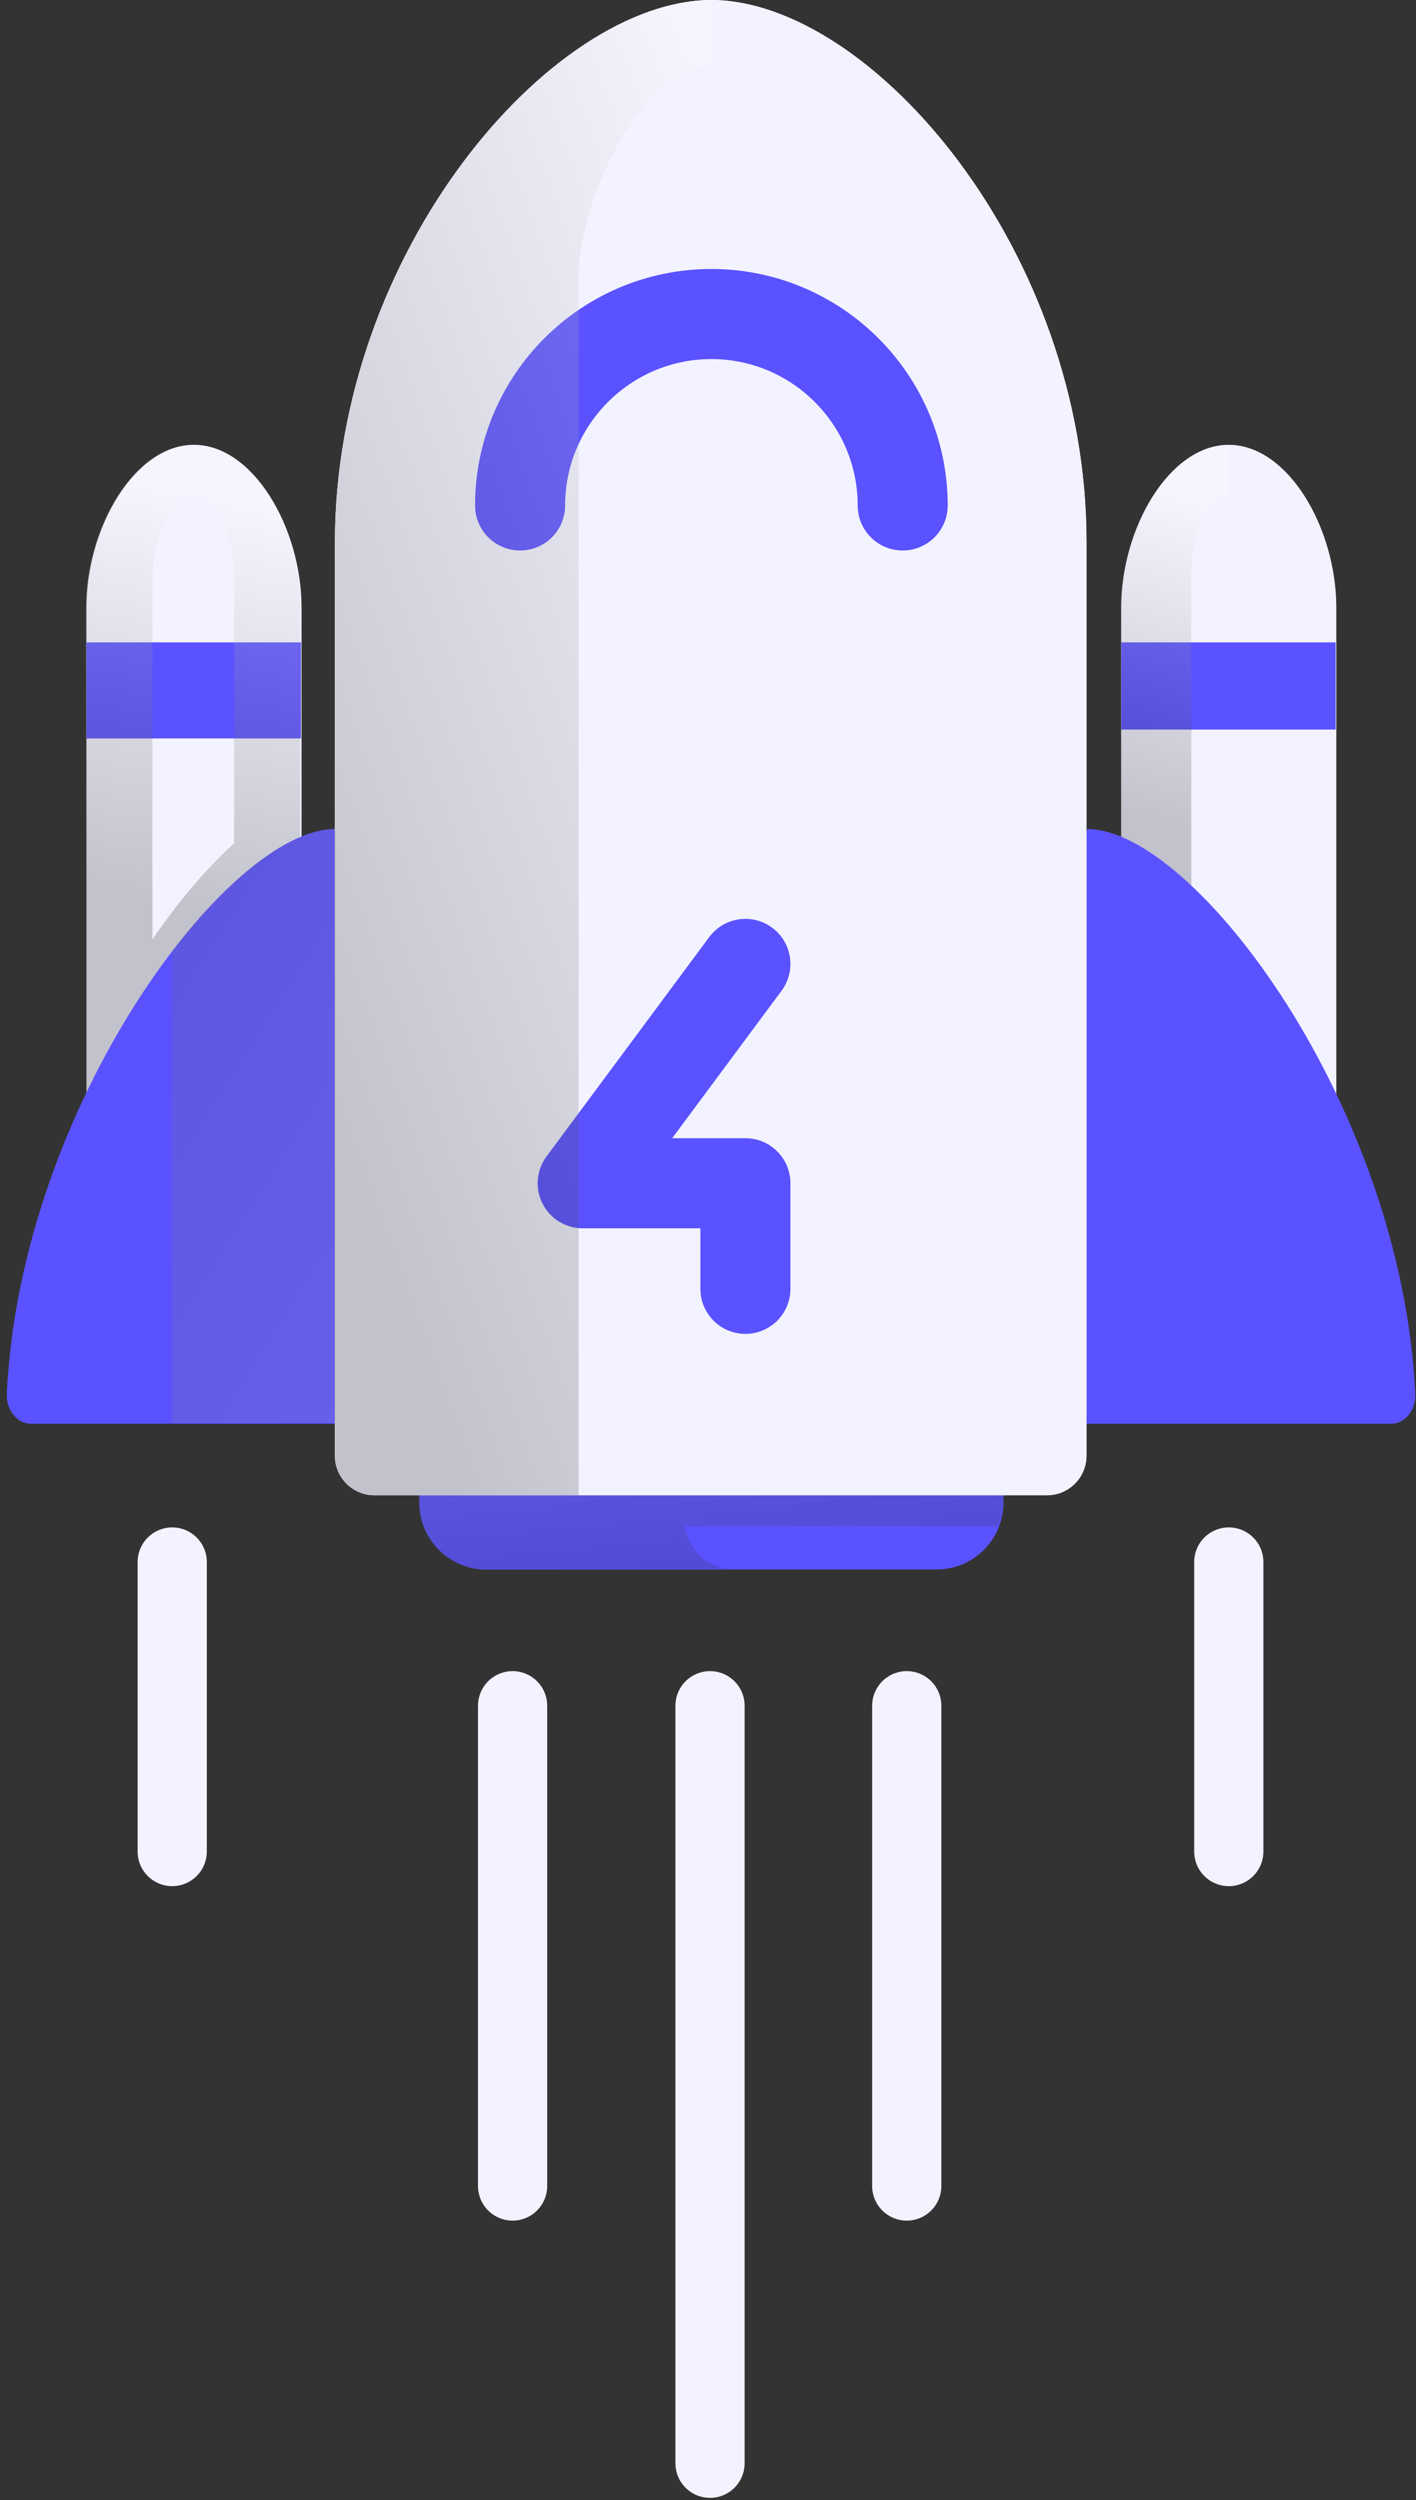 <svg width="208" height="367" viewBox="0 0 208 367" fill="none" xmlns="http://www.w3.org/2000/svg">
<rect x="0" y="0" width="208" height="367" fill="#333333" stroke="none"/>
<path d="M190.395 203.101H170.495C167.295 203.101 164.695 200.701 164.695 197.801V89.201C164.695 77.501 171.795 65.301 180.495 65.301C189.195 65.301 196.295 77.501 196.295 89.201V197.801C196.195 200.701 193.595 203.101 190.395 203.101Z" fill="#F3F3FF"/>
<path d="M196.195 94.301H164.695V107.101H196.195V94.301Z" fill="#5A52FF"/>
<path opacity="0.2" d="M174.995 147.201V84.801C174.995 78.001 177.495 72.901 180.495 72.801V65.301C171.795 65.301 164.695 77.501 164.695 89.201V197.801C164.695 200.701 167.295 203.101 170.495 203.101H180.395V152.801C177.395 152.701 174.995 150.201 174.995 147.201Z" fill="url(#paint0_linear_1395_24470)"/>
<path d="M38.395 203.101H18.495C15.295 203.101 12.695 200.701 12.695 197.801V89.201C12.695 77.501 19.795 65.301 28.495 65.301C37.195 65.301 44.295 77.501 44.295 89.201V197.801C44.195 200.701 41.595 203.101 38.395 203.101Z" fill="#F3F3FF"/>
<path d="M44.195 94.301H12.695V108.401H44.195V94.301Z" fill="#5A52FF"/>
<path opacity="0.2" d="M28.394 65.301C19.694 65.301 12.594 77.501 12.594 89.201V197.801C12.594 200.701 15.194 203.101 18.394 203.101H38.294C41.494 203.101 44.094 200.701 44.094 197.801V89.201C44.194 77.501 37.094 65.301 28.394 65.301ZM34.394 123.801C30.394 127.401 26.294 132.201 22.394 137.901V85.101C22.394 78.901 25.094 72.801 28.394 72.801C31.694 72.801 34.394 78.401 34.394 85.101V123.801Z" fill="url(#paint1_linear_1395_24470)"/>
<path d="M137.594 230.4H71.394C65.994 230.4 61.594 226 61.594 220.6V203.5H147.394V220.6C147.394 226 142.994 230.4 137.594 230.4Z" fill="#5A52FF"/>
<path opacity="0.2" d="M100.6 224H146.7C147.1 222.9 147.3 221.8 147.3 220.5V219.4H100.5V203.4H61.5V220.5C61.5 225.9 65.9 230.3 71.3 230.3H107.7C104.1 230.4 101.1 227.6 100.6 224Z" fill="url(#paint2_linear_1395_24470)"/>
<path d="M49.197 121.699C33.497 121.699 2.997 162.299 0.997 204.599C0.897 206.999 2.497 208.999 4.497 208.999H61.597L49.197 121.699Z" fill="#5A52FF"/>
<path d="M159.697 121.699C175.397 121.699 205.897 162.299 207.897 204.599C207.997 206.999 206.397 208.999 204.397 208.999H147.297L159.697 121.699Z" fill="#5A52FF"/>
<path d="M104.595 0C104.495 0 104.495 0 104.595 0C104.495 0 104.395 0 104.395 0C80.895 0.2 49.195 36.9 49.195 79.7V213.7C49.195 216.9 51.795 219.5 54.995 219.5H104.295H104.495H153.795C156.995 219.5 159.595 216.9 159.595 213.7V79.7C159.695 36.9 128.095 0.2 104.595 0Z" fill="white"/>
<path d="M104.595 0C104.495 0 104.495 0 104.595 0C104.495 0 104.395 0 104.395 0C80.895 0.2 49.195 36.9 49.195 79.7V213.7C49.195 216.9 51.795 219.5 54.995 219.5H104.295H104.495H153.795C156.995 219.5 159.595 216.9 159.595 213.7V79.7C159.695 36.9 128.095 0.2 104.595 0Z" fill="#F3F3FF"/>
<path d="M76.398 74.2C76.398 58.7 88.998 46.1 104.498 46.1C119.998 46.1 132.598 58.7 132.598 74.2" stroke="#5A52FF" stroke-width="13.226" stroke-miterlimit="10" stroke-linecap="round" stroke-linejoin="round"/>
<path opacity="0.2" d="M25.297 208.899H49.297V122.199L49.197 121.699C42.697 121.699 33.697 128.599 25.297 139.599V208.899Z" fill="url(#paint3_linear_1395_24470)"/>
<path d="M109.494 189.2V173.7H85.594L109.494 141.5" stroke="#5A52FF" stroke-width="13.226" stroke-miterlimit="10" stroke-linecap="round" stroke-linejoin="round"/>
<path opacity="0.2" d="M84.995 40.8C84.995 29.9 93.595 10.4 104.395 9.8V0H104.295C80.895 0.2 49.195 36.9 49.195 79.7V213.7C49.195 216.9 51.795 219.5 54.995 219.5H84.995V40.8Z" fill="url(#paint4_linear_1395_24470)"/>
<path d="M75.297 250.4V320.9" stroke="#F3F3FF" stroke-width="10.164" stroke-miterlimit="10" stroke-linecap="round" stroke-linejoin="round"/>
<path d="M104.297 250.4V361.6" stroke="#F3F3FF" stroke-width="10.164" stroke-miterlimit="10" stroke-linecap="round" stroke-linejoin="round"/>
<path d="M180.5 229.301V271.801" stroke="#F3F3FF" stroke-width="10.164" stroke-miterlimit="10" stroke-linecap="round" stroke-linejoin="round"/>
<path d="M25.297 229.301V271.801" stroke="#F3F3FF" stroke-width="10.164" stroke-miterlimit="10" stroke-linecap="round" stroke-linejoin="round"/>
<path d="M133.195 250.4V320.9" stroke="#F3F3FF" stroke-width="10.164" stroke-miterlimit="10" stroke-linecap="round" stroke-linejoin="round"/>
<defs>
<linearGradient id="paint0_linear_1395_24470" x1="192.73" y1="78.779" x2="178.766" y2="123.895" gradientUnits="userSpaceOnUse">
<stop stop-color="white"/>
<stop offset="1"/>
</linearGradient>
<linearGradient id="paint1_linear_1395_24470" x1="42.443" y1="75.185" x2="30.086" y2="134.28" gradientUnits="userSpaceOnUse">
<stop stop-color="white"/>
<stop offset="1"/>
</linearGradient>
<linearGradient id="paint2_linear_1395_24470" x1="99.186" y1="162.272" x2="106.553" y2="243.307" gradientUnits="userSpaceOnUse">
<stop stop-color="white"/>
<stop offset="1"/>
</linearGradient>
<linearGradient id="paint3_linear_1395_24470" x1="179.271" y1="254.995" x2="-93.299" y2="82.846" gradientUnits="userSpaceOnUse">
<stop stop-color="white"/>
<stop offset="1"/>
</linearGradient>
<linearGradient id="paint4_linear_1395_24470" x1="134.431" y1="94.518" x2="34.901" y2="130.711" gradientUnits="userSpaceOnUse">
<stop stop-color="white"/>
<stop offset="1"/>
</linearGradient>
</defs>
</svg>
